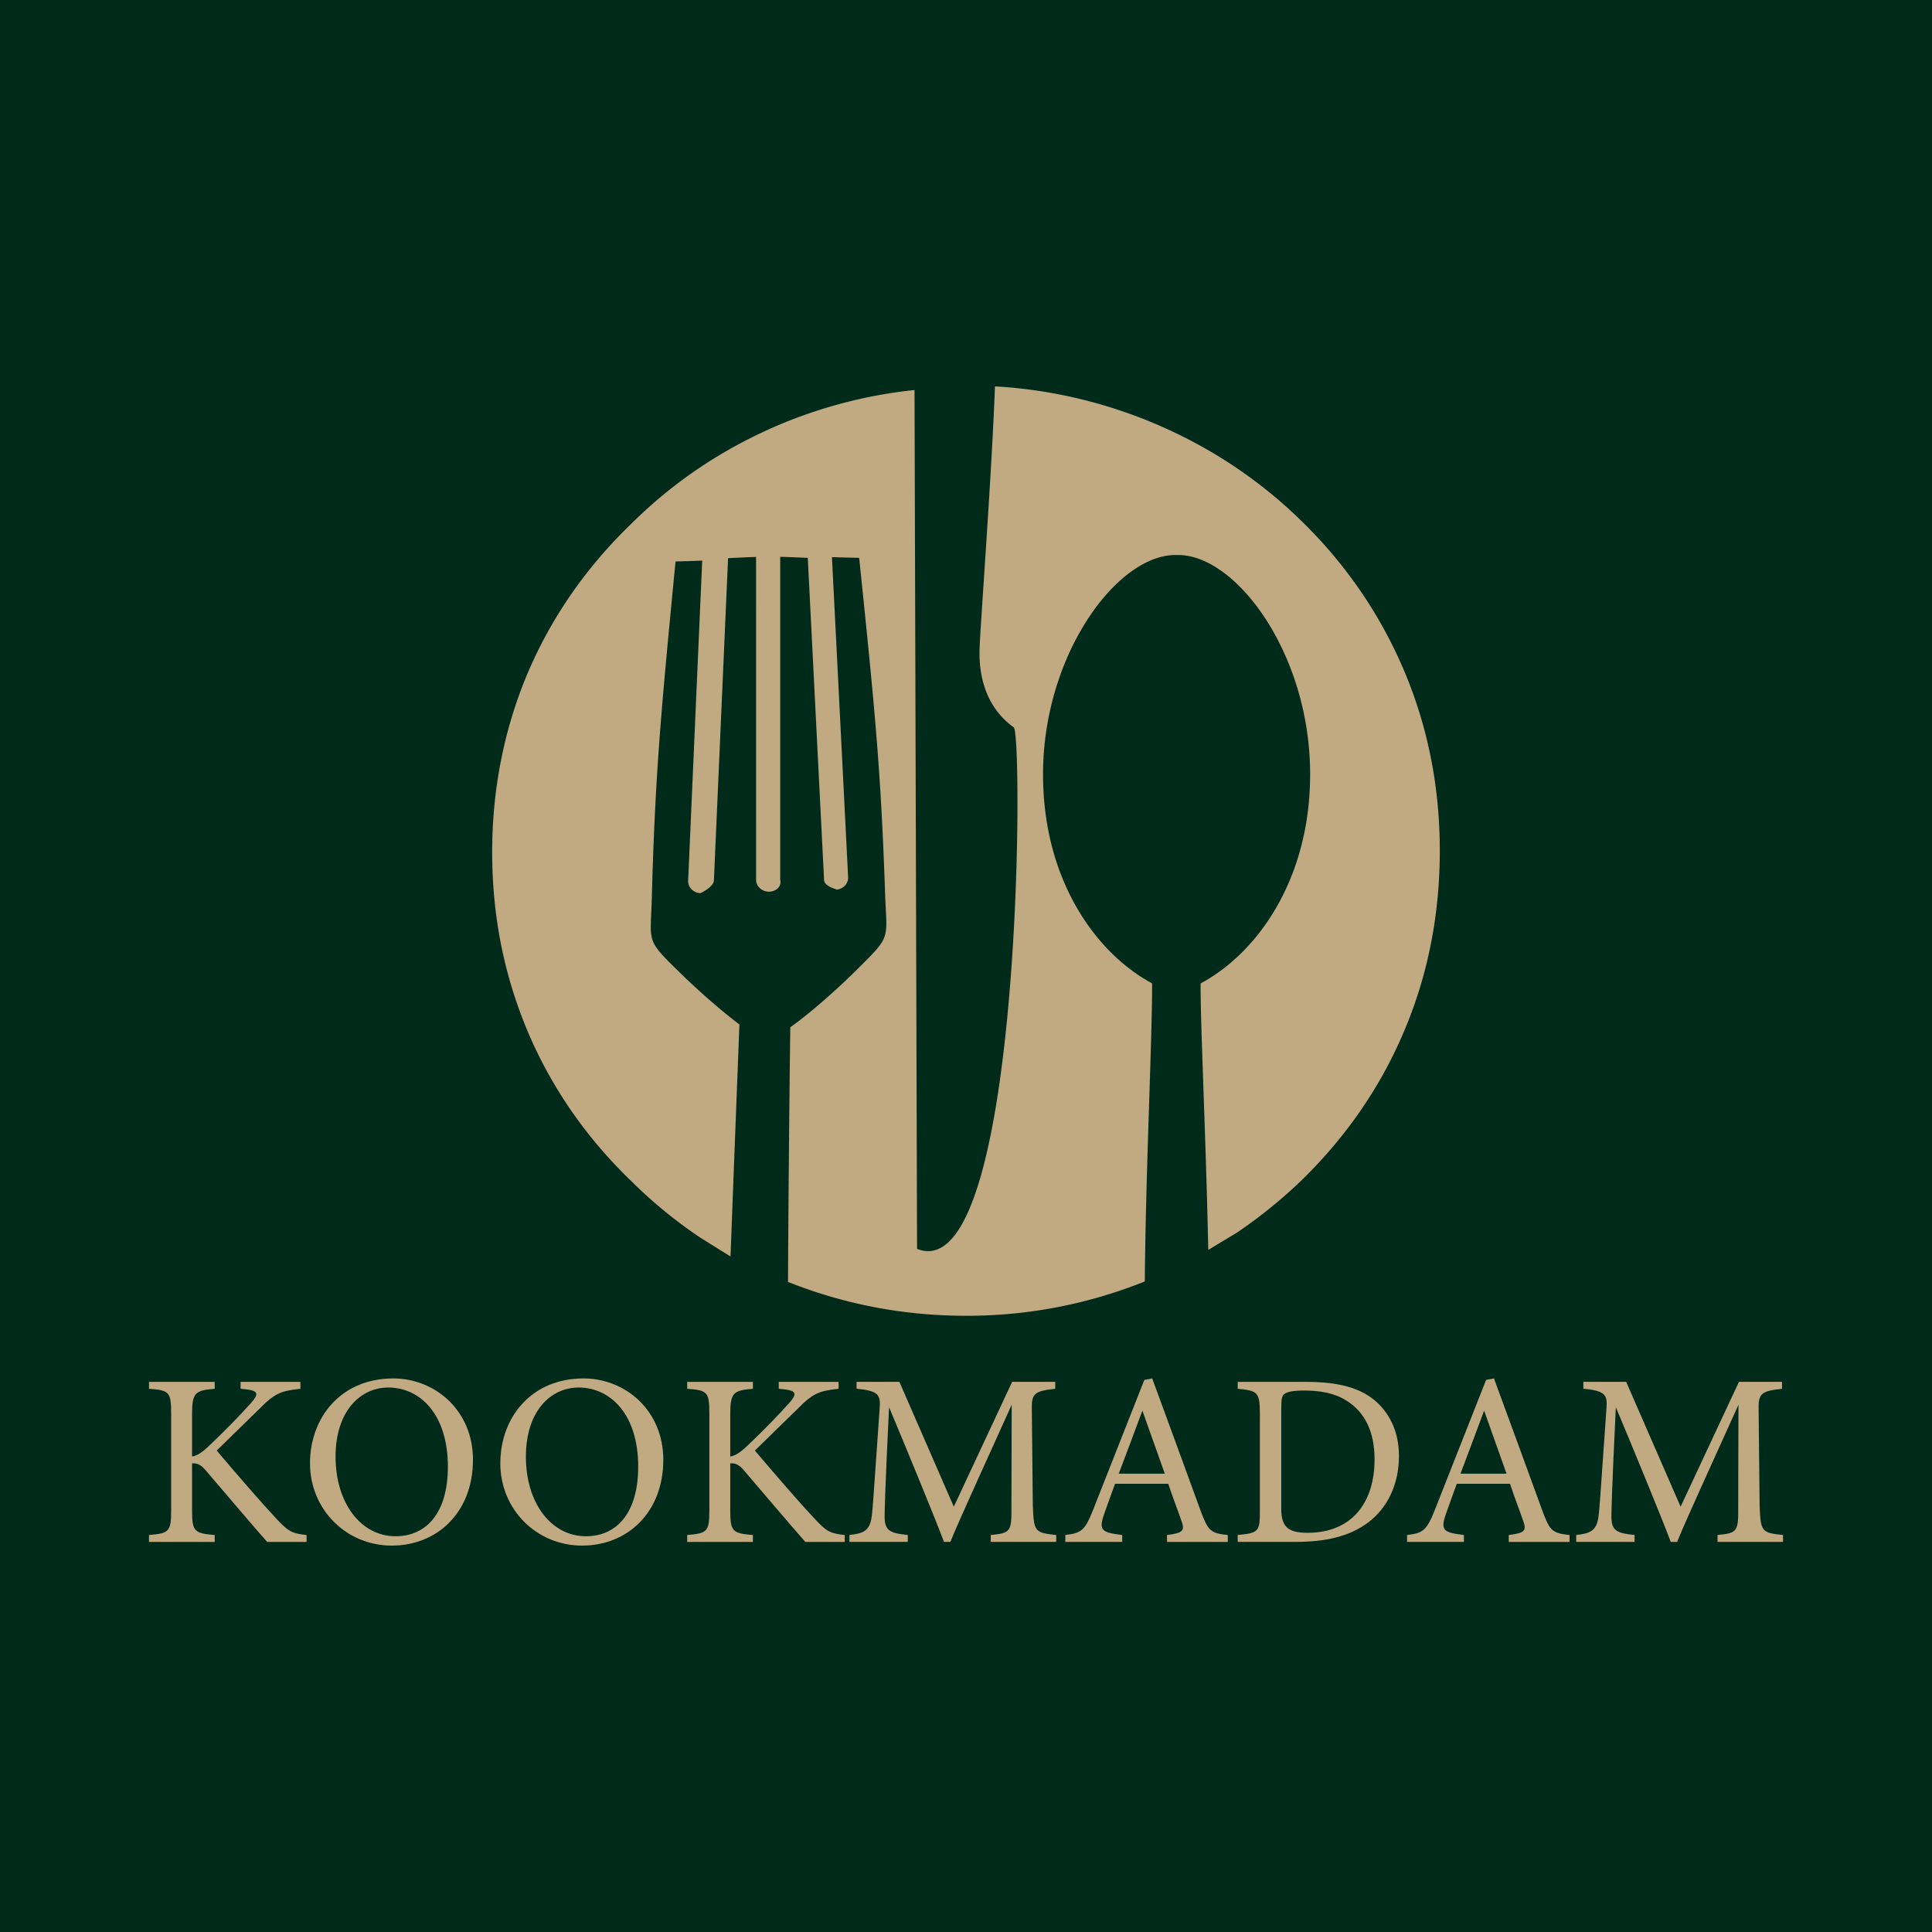 <?xml version="1.0" encoding="UTF-8"?>
<svg data-bbox="0 0 708.66 708.66" viewBox="0 0 708.66 708.66" xmlns="http://www.w3.org/2000/svg" data-type="color">
    <g>
        <path fill="#002b1a" d="M708.66 0v708.66H0V0h708.66z" data-color="1"/>
        <path d="M256.86 453.96c-9-6.02-17.4-12.89-25.22-20.64-16.76-16.15-29.42-34.5-38.14-55.13-8.64-20.55-12.97-42.39-12.97-65.51s4.32-45.12 12.97-65.67c8.72-20.47 21.38-38.82 38.14-54.97 16.15-16 34.8-28.28 56.03-37a174.474 174.474 0 0 1 47.78-11.98l.93 315.02c38.46 15.48 38.96-188.8 35.46-191.3s-13.49-10.49-12.49-29.97c.71-13.86 4.5-64.77 5.6-95.09 19.34 1.12 38.12 5.34 56.25 12.67 21.38 8.72 40.19 21 56.49 37 16.3 16 28.74 34.27 37.46 54.9 8.64 20.55 12.97 42.46 12.97 65.74 0 23.43-4.32 45.34-12.89 65.74-8.57 20.47-21.08 38.75-37.53 54.9-7.55 7.27-15.58 13.78-24.1 19.53l-10.43 6.27.02-.06c-.83-40.58-2.94-83.85-2.8-97.7 20.57-10.98 40.12-37.8 40.17-76.63.05-44.42-27.43-81.07-48.89-80.49-8.52-.25-18 5.37-26.34 15.01-.98 1.14-1.95 2.33-2.9 3.58l-.05.07c-.36.48-.72.96-1.08 1.46l-.03.05c-.54.75-1.08 1.52-1.61 2.31l-.11.17c-.32.47-.63.95-.94 1.44l-.1.16c-.5.79-.99 1.59-1.48 2.41l-.17.29c-.26.45-.53.9-.79 1.36-.06.1-.12.21-.18.31-.15.26-.29.53-.44.79-.07.12-.13.24-.19.36-.23.43-.46.85-.69 1.29l-.27.51c-.19.37-.38.75-.57 1.13l-.3.6c-.12.24-.23.48-.35.72-.13.27-.26.54-.39.82-.14.3-.28.6-.42.91-.1.23-.21.45-.31.68-.14.3-.27.6-.4.91-.13.29-.26.59-.38.89-.09.22-.19.44-.28.66-.16.37-.31.74-.46 1.12-.09.21-.17.43-.26.64-.12.3-.23.6-.35.89-.07.19-.15.38-.22.57-.16.41-.31.83-.46 1.25-.07.21-.15.41-.22.62-.15.43-.31.86-.46 1.3-.06.17-.11.33-.17.5l-.36 1.08c-.06.17-.11.34-.17.51-.15.46-.29.92-.43 1.38-.05.18-.11.36-.16.53a262.743 262.743 0 0 0-.54 1.84c-.12.42-.23.83-.34 1.25l-.12.44c-.13.5-.26 1-.38 1.51-.04.15-.08.31-.11.46-.13.52-.25 1.04-.37 1.57-.02.1-.04.2-.07.29-.11.47-.21.94-.31 1.42l-.09.41c-.11.53-.22 1.06-.32 1.6l-.08.42-.3 1.65c-.01.08-.03.16-.04.24-.09.51-.17 1.03-.25 1.54l-.06.37c-.08.56-.17 1.12-.24 1.69l-.05.37c-.08.58-.15 1.17-.22 1.75v.13c-.08.56-.14 1.12-.19 1.69l-.03.34c-.06.58-.11 1.16-.15 1.74 0 .12-.02.25-.03.37-.05.6-.09 1.2-.12 1.81v.06c-.04.59-.07 1.19-.09 1.78l-.02.36c-.02.59-.04 1.18-.05 1.78v.36c-.01.62-.02 1.24-.02 1.86-.04 38.83 19.44 65.7 39.99 76.72.14 18.14-2.31 68.02-2.67 109.36-.32.13-.64.25-.96.38h-.03v.01l-.93.36-.06.02h-.03c-.3.13-.6.24-.9.36l-.11.04c-.28.1-.55.21-.83.31l-.21.08c-.26.1-.52.19-.79.29l-.25.09c-.23.08-.46.17-.69.25l-.36.13-.6.21-.4.14-.56.2-.43.15-.6.21c-18.32 6.24-37.23 9.36-56.69 9.36-22.78 0-44.62-4.14-65.44-12.42.18-36.27.59-75.94.84-93.42 6.84-4.83 16.43-13.2 24.47-21.17 12.78-12.66 10.88-10.76 10.3-27.82-1.53-45.13-3.72-67.24-9.51-123.19-3.86-.08-7.06-.16-9.98-.26l5.93 117.41c.12 2.4-1.9 4.46-4.5 4.57h.62s-4.82-1.11-4.94-3.51l-5.98-118.2c-2.96-.13-6.1-.26-10.11-.39v118.45c.63 2.4-1.5 4.38-4.1 4.39-2.6 0-4.74-1.95-4.75-4.36V204.28c-4.17.16-7.3.31-10.27.46l-5.2 118.23c-.11 2.4-4.92 4.64-4.92 4.64-2.6-.1-4.64-2.14-4.53-4.54l5.16-117.44c-1.44.06-2.95.12-4.58.17-1.61.05-3.33.1-5.2.15-5.42 55.98-7.47 78.11-8.7 123.25-.47 17.06-2.38 15.18 10.49 27.75l.33.32.33.32c6.8 6.6 14.7 13.45 20.98 18.19l-2.34 60.62c-.3 8.02-.61 16.26-.93 24.48" fill="#c1a981" data-color="2"/>
        <path d="M54.65 506.87h24.11v2.53c-7.04.63-8.31 1.26-8.31 9.3v15.53c1.81-.18 3.88-1.62 6.5-4.15 5.06-4.79 11.11-10.93 15.26-15.62 2.71-3.07 2.44-4.24-1.44-4.79l-2.53-.27v-2.53h21.95v2.53c-6.77.81-9.12 1.26-15.17 7.5-2.71 2.62-9.75 9.48-15.53 15.17 6.86 8.13 16.89 19.69 21.58 24.66 4.61 4.97 5.78 5.69 11.38 6.32v2.53H98c-6.95-7.86-14.27-16.62-22.49-26.19-2.08-2.53-3.61-2.71-5.06-2.62v17.16c0 7.86.81 8.49 8.31 9.12v2.53H54.65v-2.53c7.4-.63 8.13-1.26 8.13-9.12v-35.22c0-8.13-.63-8.76-8.13-9.3v-2.53Z" fill="#c1a981" data-color="2"/>
        <path d="M144.23 505.61c15.44 0 29.26 11.83 29.26 29.8 0 19.42-13.19 31.52-29.8 31.52s-29.98-13.19-29.98-30.16 11.47-31.16 30.53-31.16Zm-1.81 3.34c-10.11 0-19.33 8.49-19.33 25.38s9.21 29.17 22.04 29.17c10.93 0 19.15-8.13 19.15-25.56 0-18.97-10.02-28.99-21.86-28.99Z" fill="#c1a981" data-color="2"/>
        <path d="M214.04 505.61c15.44 0 29.26 11.83 29.26 29.8 0 19.42-13.19 31.52-29.8 31.52s-29.98-13.19-29.98-30.16 11.47-31.16 30.53-31.16Zm-1.81 3.34c-10.11 0-19.33 8.49-19.33 25.38s9.21 29.17 22.04 29.17c10.93 0 19.15-8.13 19.15-25.56 0-18.97-10.02-28.99-21.86-28.99Z" fill="#c1a981" data-color="2"/>
        <path d="M252.06 506.87h24.11v2.53c-7.04.63-8.31 1.26-8.31 9.3v15.53c1.81-.18 3.88-1.62 6.5-4.15 5.06-4.79 11.11-10.93 15.26-15.62 2.71-3.07 2.44-4.24-1.44-4.79l-2.53-.27v-2.53h21.95v2.53c-6.77.81-9.12 1.26-15.17 7.5-2.71 2.62-9.75 9.48-15.53 15.17 6.86 8.13 16.89 19.69 21.58 24.66 4.61 4.97 5.78 5.69 11.38 6.32v2.53h-14.45c-6.95-7.86-14.27-16.62-22.49-26.19-2.08-2.53-3.61-2.71-5.06-2.62v17.16c0 7.86.81 8.49 8.31 9.12v2.53h-24.11v-2.53c7.41-.63 8.13-1.26 8.13-9.12v-35.22c0-8.13-.63-8.76-8.13-9.3v-2.53Z" fill="#c1a981" data-color="2"/>
        <path d="M363.41 565.57v-2.53c7.41-.72 7.68-1.26 7.59-10.93l.09-36.85c-7.4 16.53-19.33 42.36-22.49 50.3h-2.35c-3.07-8.22-13.28-33.05-20.14-49.4-1.54 31.61-1.63 38.74-1.63 40.46.09 5.06 2.35 5.78 8.49 6.41v2.53h-21.4v-2.53c5.24-.54 7.41-1.63 8.13-6.5.54-3.97.63-7.22 2.98-40.19.36-4.7-.54-6.23-8.49-6.95v-2.53h15.71l19.96 45.79 21.4-45.79h15.8v2.53c-7.77.9-8.76 1.72-8.58 8.04l.36 34.68c.36 9.66.63 10.11 8.58 10.93v2.53H363.4Z" fill="#c1a981" data-color="2"/>
        <path d="M428.06 565.57v-2.53c5.87-.72 6.59-1.63 5.33-5.06-1.17-3.52-2.98-8.04-4.88-13.73H409c-1.44 4.06-2.8 7.59-4.06 11.29-1.99 5.87-.72 6.59 6.68 7.5v2.53h-20.86v-2.53c5.69-.72 7.13-1.36 10.29-9.48l18.69-47.41 2.89-.54c5.69 15.44 11.92 32.51 17.61 48.14 2.89 7.86 3.7 8.58 10.11 9.3v2.53h-22.31Zm-9.03-48.14c-2.89 7.77-5.96 15.98-8.67 23.12h16.89l-8.22-23.12Z" fill="#c1a981" data-color="2"/>
        <path d="M479.09 506.87c12.73 0 20.77 2.53 26.37 7.86 4.42 4.33 7.68 10.66 7.68 19.33 0 10.57-4.33 19.15-11.29 24.38-6.86 5.15-15.62 7.13-26.73 7.13h-21.13v-2.53c7.77-.72 8.13-1.36 8.13-8.76v-36.03c0-7.77-1.08-8.13-8.13-8.85v-2.53h25.11Zm-9.12 46.69c0 6.77 2.89 8.67 9.66 8.67 16.26 0 24.56-11.11 24.56-26.91 0-9.84-3.34-17.34-10.48-21.67-4.15-2.62-9.39-3.61-15.44-3.61-4.06 0-6.23.54-7.13 1.27-.81.54-1.17 1.53-1.17 5.06v37.21Z" fill="#c1a981" data-color="2"/>
        <path d="M553.41 565.57v-2.53c5.87-.72 6.59-1.63 5.33-5.06-1.17-3.52-2.98-8.04-4.88-13.73h-19.51c-1.44 4.06-2.8 7.59-4.06 11.29-1.99 5.87-.72 6.59 6.68 7.5v2.53h-20.86v-2.53c5.69-.72 7.13-1.36 10.3-9.48l18.69-47.41 2.89-.54c5.69 15.44 11.92 32.51 17.61 48.14 2.89 7.86 3.7 8.58 10.11 9.3v2.53H553.4Zm-9.03-48.14c-2.89 7.77-5.96 15.98-8.67 23.12h16.89l-8.22-23.12Z" fill="#c1a981" data-color="2"/>
        <path d="M629.99 565.57v-2.53c7.41-.72 7.68-1.26 7.59-10.93l.09-36.85c-7.41 16.53-19.33 42.36-22.49 50.3h-2.35c-3.07-8.22-13.28-33.05-20.14-49.4-1.53 31.61-1.62 38.74-1.62 40.46.09 5.06 2.35 5.78 8.49 6.41v2.53h-21.4v-2.53c5.24-.54 7.41-1.63 8.13-6.5.54-3.97.63-7.22 2.98-40.19.36-4.7-.54-6.23-8.49-6.95v-2.53h15.71l19.96 45.79 21.4-45.79h15.8v2.53c-7.77.9-8.76 1.72-8.58 8.04l.36 34.68c.36 9.66.63 10.11 8.58 10.93v2.53h-24.02Z" fill="#c1a981" data-color="2"/>
    </g>
</svg>
